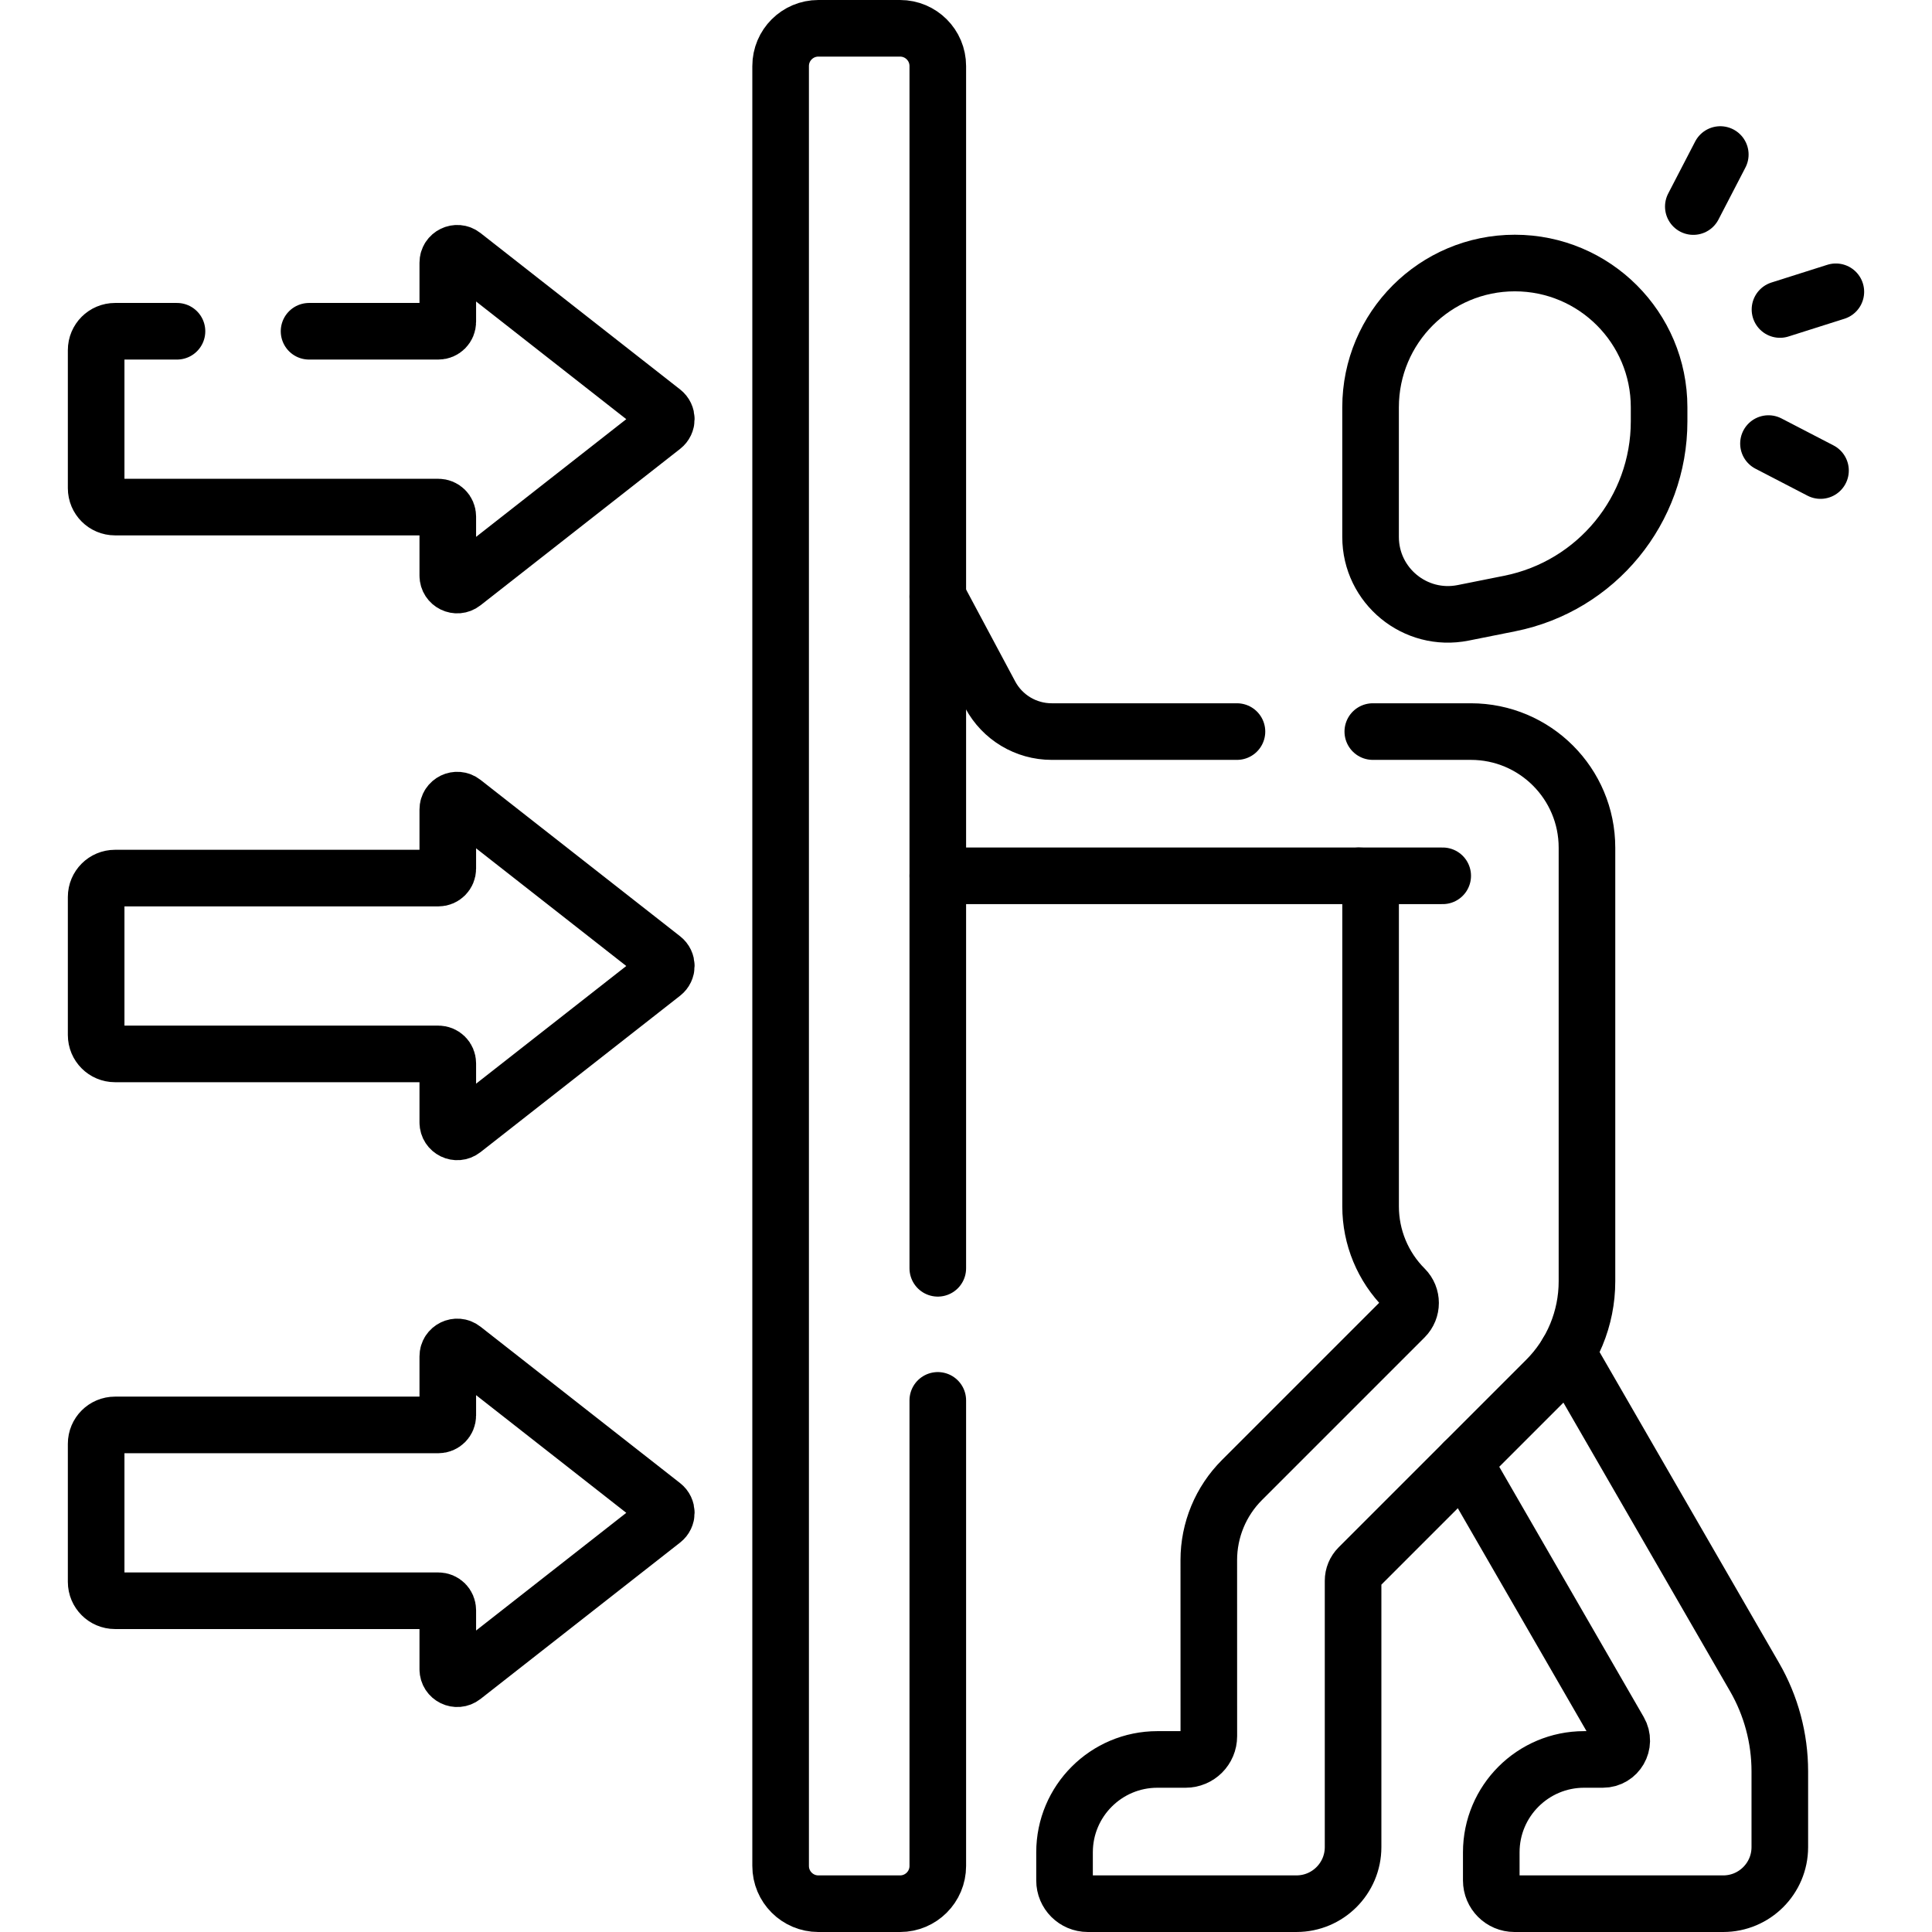 <svg xmlns="http://www.w3.org/2000/svg" xmlns:xlink="http://www.w3.org/1999/xlink" id="Layer_1" x="0px" y="0px" viewBox="0 0 512 512" style="enable-background:new 0 0 512 512;" xml:space="preserve"><g>	<path style="fill:none;stroke:#000000;stroke-width:15;stroke-linecap:round;stroke-linejoin:round;stroke-miterlimit:10;" d="&#10;&#9;&#9;M387.753,162.407l12.35-2.47c23.011-4.603,39.575-24.807,39.575-48.274v-3.726c0-21.114-17.116-38.231-38.231-38.231h0&#10;&#9;&#9;c-21.114,0-38.231,17.116-38.231,38.231v34.356C363.218,155.237,375.06,164.946,387.753,162.407z"></path>			<line style="fill:none;stroke:#000000;stroke-width:15;stroke-linecap:round;stroke-linejoin:round;stroke-miterlimit:10;" x1="360.141" y1="232.1" x2="382.333" y2="232.1"></line>	<path style="fill:none;stroke:#000000;stroke-width:15;stroke-linecap:round;stroke-linejoin:round;stroke-miterlimit:10;" d="&#10;&#9;&#9;M363.806,193.875h25.988c16.993,0,30.769,13.776,30.769,30.769v114.922c0,9.793-3.89,19.184-10.815,26.109l-49.703,49.702&#10;&#9;&#9;c-0.938,0.938-1.464,2.209-1.464,3.536v70.585c0,8.284-6.716,15-15,15h-55.314c-3.399,0-6.154-2.755-6.154-6.154v-7.459&#10;&#9;&#9;c0-13.6,11.028-24.615,24.615-24.615h7.471c3.399,0,6.154-2.755,6.154-6.154l-0.01-46.672c-0.002-7.959,3.159-15.592,8.787-21.219&#10;&#9;&#9;l43.1-43.1c2.114-2.114,2.114-5.541,0-7.655l0,0c-5.769-5.768-9.009-13.592-9.009-21.749v-84.54c0-1.699-1.378-3.077-3.077-3.077&#10;&#9;&#9;h-111.62"></path>	<path style="fill:none;stroke:#000000;stroke-width:15;stroke-linecap:round;stroke-linejoin:round;stroke-miterlimit:10;" d="&#10;&#9;&#9;M248.525,158.109l13.895,26.006c3.212,6.006,9.465,9.76,16.283,9.76h49.103"></path>	<path style="fill:none;stroke:#000000;stroke-width:15;stroke-linecap:round;stroke-linejoin:round;stroke-miterlimit:10;" d="&#10;&#9;&#9;M248.525,371.114V494.5c0,5.523-4.477,10-10,10h-21.651c-5.523,0-10-4.477-10-10v-477c0-5.523,4.477-10,10-10h21.651&#10;&#9;&#9;c5.523,0,10,4.477,10,10v318.614"></path>	<path style="fill:none;stroke:#000000;stroke-width:15;stroke-linecap:round;stroke-linejoin:round;stroke-miterlimit:10;" d="&#10;&#9;&#9;M387.943,387.48l41.159,71.289c1.925,3.333-0.481,7.5-4.33,7.5h-4.955c-13.595,0-24.615,11.021-24.615,24.615v7.462&#10;&#9;&#9;c0,3.399,2.755,6.154,6.154,6.154h55.314c8.284,0,15-6.716,15-15v-20.066c0-8.777-2.31-17.399-6.699-25l-49.623-85.949"></path>	<path style="fill:none;stroke:#000000;stroke-width:15;stroke-linecap:round;stroke-linejoin:round;stroke-miterlimit:10;" d="&#10;&#9;&#9;M46.903,87.787H30.481c-2.761,0-5,2.239-5,5v36.594c0,2.761,2.239,5,5,5h85.688c1.381,0,2.5,1.119,2.5,2.5v15.662&#10;&#9;&#9;c0,2.085,2.401,3.254,4.042,1.968l52.907-41.459c1.277-1.001,1.277-2.935,0-3.936l-52.907-41.459&#10;&#9;&#9;c-1.641-1.286-4.042-0.117-4.042,1.968v15.662c0,1.381-1.119,2.5-2.5,2.5H81.903"></path>	<path style="fill:none;stroke:#000000;stroke-width:15;stroke-linecap:round;stroke-linejoin:round;stroke-miterlimit:10;" d="&#10;&#9;&#9;M118.669,214.541v15.662c0,1.381-1.119,2.5-2.5,2.5H30.481c-2.761,0-5,2.239-5,5v36.594c0,2.761,2.239,5,5,5h85.688&#10;&#9;&#9;c1.381,0,2.5,1.119,2.5,2.5v15.662c0,2.085,2.401,3.254,4.042,1.968l52.907-41.459c1.277-1.001,1.277-2.935,0-3.936l-52.907-41.459&#10;&#9;&#9;C121.07,211.288,118.669,212.457,118.669,214.541z"></path>	<path style="fill:none;stroke:#000000;stroke-width:15;stroke-linecap:round;stroke-linejoin:round;stroke-miterlimit:10;" d="&#10;&#9;&#9;M118.669,359.458v15.662c0,1.381-1.119,2.5-2.5,2.5H30.481c-2.761,0-5,2.239-5,5v36.594c0,2.761,2.239,5,5,5h85.688&#10;&#9;&#9;c1.381,0,2.5,1.119,2.5,2.5v15.662c0,2.085,2.401,3.254,4.042,1.968l52.907-41.459c1.277-1.001,1.277-2.935,0-3.936l-52.907-41.459&#10;&#9;&#9;C121.07,356.204,118.669,357.373,118.669,359.458z"></path>			<line style="fill:none;stroke:#000000;stroke-width:15;stroke-linecap:round;stroke-linejoin:round;stroke-miterlimit:10;" x1="471.714" y1="82.021" x2="486.519" y2="77.326"></line>			<line style="fill:none;stroke:#000000;stroke-width:15;stroke-linecap:round;stroke-linejoin:round;stroke-miterlimit:10;" x1="468.664" y1="117.551" x2="482.452" y2="124.7"></line>			<line style="fill:none;stroke:#000000;stroke-width:15;stroke-linecap:round;stroke-linejoin:round;stroke-miterlimit:10;" x1="448.747" y1="54.74" x2="455.896" y2="40.952"></line></g><g></g><g></g><g></g><g></g><g></g><g></g><g></g><g></g><g></g><g></g><g></g><g></g><g></g><g></g><g></g></svg>